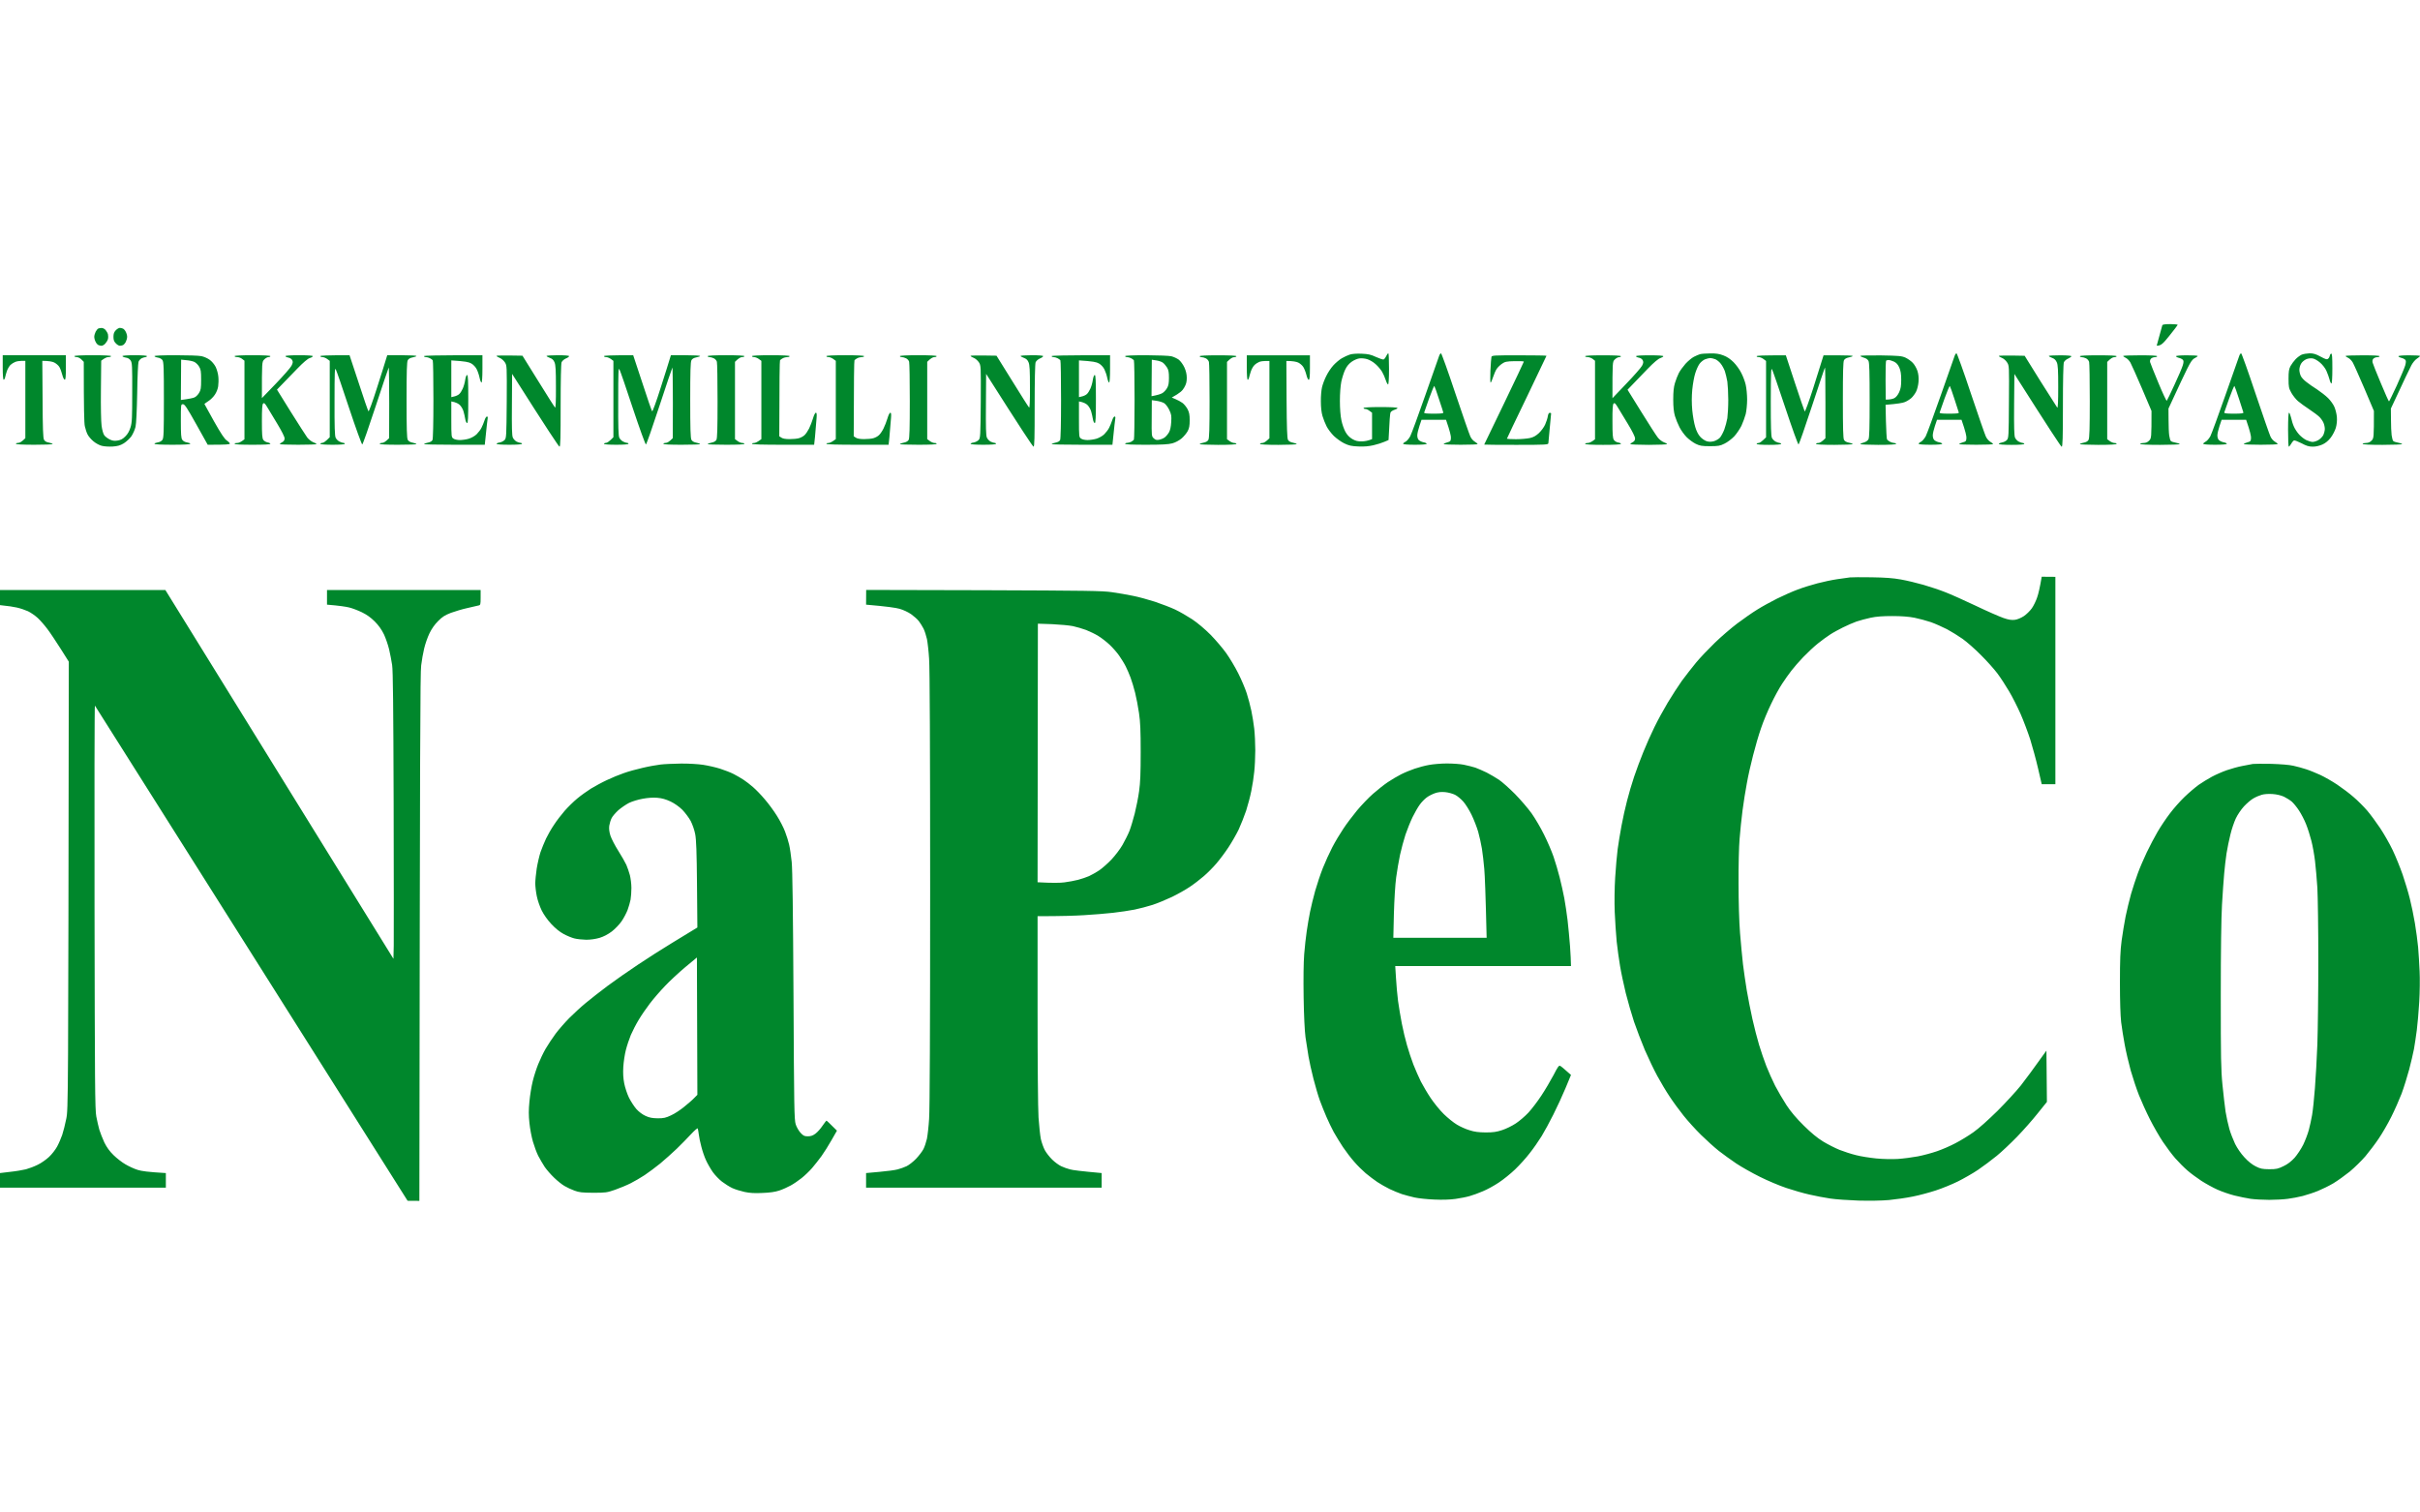 <svg width="112" height="70" viewBox="0 0 112 70" fill="none" xmlns="http://www.w3.org/2000/svg">
<path fill-rule="evenodd" clip-rule="evenodd" d="M100.446 15C100.638 15 100.791 15.018 100.786 15.035C100.778 15.057 100.608 15.284 100.403 15.537C100.106 15.908 100.01 16.003 99.814 15.999L99.936 15.554C100.001 15.31 100.062 15.083 100.075 15.052C100.089 15.018 100.206 15 100.446 15ZM4.697 15.179C4.754 15.175 4.837 15.218 4.885 15.271C4.933 15.327 4.985 15.419 4.998 15.48C5.011 15.541 5.011 15.637 4.994 15.698C4.977 15.759 4.92 15.851 4.867 15.908C4.819 15.96 4.741 16.003 4.702 16.003C4.658 16.003 4.593 15.99 4.553 15.969C4.514 15.951 4.453 15.886 4.423 15.816C4.388 15.75 4.362 15.65 4.362 15.589C4.362 15.528 4.392 15.423 4.427 15.353C4.462 15.284 4.519 15.218 4.549 15.205C4.575 15.192 4.645 15.179 4.702 15.179H4.697ZM5.544 15.175C5.587 15.175 5.653 15.188 5.692 15.209C5.731 15.227 5.792 15.292 5.823 15.362C5.858 15.428 5.884 15.528 5.884 15.589C5.884 15.65 5.858 15.75 5.823 15.82C5.792 15.886 5.731 15.951 5.692 15.973C5.653 15.99 5.587 16.003 5.548 16.003C5.504 16.003 5.421 15.956 5.36 15.89C5.277 15.807 5.251 15.733 5.251 15.589C5.251 15.449 5.277 15.371 5.356 15.288C5.413 15.227 5.5 15.175 5.544 15.175ZM63.02 16.37C63.325 16.383 63.443 16.409 63.687 16.523C63.849 16.597 64.006 16.649 64.036 16.636C64.062 16.627 64.119 16.558 64.154 16.483C64.189 16.409 64.232 16.348 64.254 16.352C64.272 16.352 64.285 16.675 64.285 17.072C64.285 17.522 64.267 17.792 64.241 17.792C64.219 17.792 64.167 17.701 64.132 17.587C64.093 17.469 64.019 17.299 63.962 17.203C63.905 17.107 63.774 16.95 63.665 16.854C63.561 16.758 63.386 16.654 63.277 16.623C63.168 16.588 63.011 16.575 62.911 16.588C62.815 16.601 62.654 16.671 62.553 16.745C62.431 16.832 62.326 16.954 62.257 17.107C62.196 17.229 62.117 17.482 62.078 17.661C62.038 17.862 62.012 18.211 62.012 18.556C62.012 18.905 62.038 19.249 62.082 19.45C62.117 19.629 62.204 19.873 62.27 19.991C62.348 20.131 62.453 20.24 62.584 20.318C62.736 20.405 62.837 20.432 63.02 20.427C63.151 20.427 63.312 20.401 63.5 20.323V19.101L63.382 19.014C63.312 18.961 63.225 18.922 63.186 18.927C63.142 18.927 63.107 18.909 63.107 18.883C63.107 18.857 63.399 18.839 63.892 18.839C64.385 18.839 64.677 18.857 64.677 18.883C64.677 18.909 64.612 18.944 64.538 18.966C64.459 18.992 64.376 19.044 64.355 19.088C64.333 19.132 64.306 19.437 64.263 20.366L64.067 20.449C63.958 20.497 63.735 20.567 63.565 20.606C63.36 20.654 63.133 20.676 62.867 20.663C62.544 20.65 62.431 20.624 62.213 20.519C62.069 20.449 61.851 20.292 61.729 20.174C61.607 20.052 61.458 19.856 61.397 19.734C61.336 19.616 61.249 19.398 61.206 19.254C61.157 19.084 61.131 18.848 61.131 18.578C61.127 18.351 61.153 18.054 61.184 17.923C61.214 17.792 61.301 17.557 61.38 17.404C61.454 17.247 61.602 17.024 61.711 16.907C61.82 16.789 61.995 16.64 62.104 16.579C62.213 16.514 62.379 16.44 62.475 16.409C62.579 16.374 62.793 16.361 63.02 16.37V16.37ZM66.692 16.352C66.714 16.352 67.015 17.181 67.351 18.194C67.691 19.206 68.005 20.109 68.049 20.201C68.088 20.292 68.18 20.401 68.254 20.44C68.323 20.484 68.385 20.532 68.385 20.554C68.385 20.571 68.031 20.584 67.6 20.584C67.168 20.584 66.814 20.571 66.814 20.549C66.814 20.532 66.888 20.502 66.976 20.475C67.124 20.436 67.141 20.414 67.15 20.279C67.159 20.196 67.111 19.969 66.923 19.428H65.789L65.694 19.712C65.641 19.869 65.593 20.065 65.593 20.148C65.593 20.24 65.619 20.327 65.667 20.371C65.711 20.41 65.811 20.458 65.89 20.471C65.964 20.484 66.029 20.515 66.029 20.541C66.029 20.567 65.82 20.584 65.484 20.584C65.148 20.584 64.939 20.567 64.939 20.541C64.939 20.515 64.987 20.471 65.048 20.445C65.109 20.414 65.205 20.301 65.266 20.192C65.323 20.083 65.637 19.232 65.964 18.294C66.295 17.356 66.583 16.54 66.605 16.47C66.627 16.405 66.666 16.352 66.692 16.352V16.352ZM65.912 19.092C65.903 19.132 66.012 19.145 66.356 19.145C66.701 19.145 66.81 19.132 66.797 19.092C66.793 19.062 66.701 18.783 66.596 18.468C66.496 18.154 66.4 17.888 66.383 17.866C66.37 17.849 66.26 18.106 66.143 18.433C66.025 18.765 65.92 19.062 65.912 19.092ZM79.149 16.357C79.415 16.352 79.567 16.374 79.759 16.448C79.925 16.509 80.082 16.614 80.231 16.763C80.353 16.885 80.514 17.107 80.588 17.26C80.667 17.408 80.758 17.653 80.793 17.805C80.828 17.954 80.859 18.263 80.859 18.49C80.859 18.726 80.828 19.018 80.793 19.166C80.754 19.311 80.667 19.55 80.597 19.703C80.523 19.851 80.374 20.074 80.261 20.196C80.143 20.318 79.943 20.471 79.812 20.532C79.602 20.637 79.52 20.65 79.136 20.65C78.761 20.65 78.669 20.632 78.481 20.541C78.364 20.484 78.172 20.344 78.063 20.235C77.954 20.126 77.805 19.921 77.731 19.777C77.657 19.633 77.561 19.398 77.518 19.254C77.465 19.07 77.439 18.844 77.439 18.49C77.439 18.128 77.461 17.914 77.518 17.727C77.561 17.583 77.64 17.378 77.696 17.269C77.749 17.16 77.893 16.968 78.006 16.837C78.124 16.71 78.298 16.562 78.394 16.514C78.49 16.466 78.617 16.409 78.678 16.392C78.739 16.374 78.948 16.357 79.149 16.357V16.357ZM78.656 16.837C78.595 16.92 78.508 17.112 78.46 17.269C78.407 17.426 78.346 17.77 78.32 18.032C78.29 18.372 78.29 18.652 78.32 18.992C78.346 19.258 78.407 19.603 78.46 19.769C78.512 19.947 78.599 20.122 78.691 20.218C78.765 20.301 78.9 20.392 78.983 20.419C79.097 20.453 79.184 20.453 79.323 20.419C79.424 20.388 79.55 20.314 79.607 20.248C79.663 20.179 79.751 20.013 79.803 19.878C79.855 19.738 79.916 19.502 79.943 19.354C79.964 19.201 79.986 18.826 79.986 18.512C79.986 18.198 79.964 17.818 79.943 17.661C79.916 17.504 79.864 17.291 79.829 17.181C79.79 17.072 79.707 16.92 79.642 16.837C79.581 16.754 79.463 16.658 79.389 16.627C79.31 16.597 79.201 16.571 79.149 16.571C79.092 16.575 78.983 16.601 78.905 16.632C78.826 16.667 78.713 16.758 78.656 16.837V16.837ZM90.55 16.352C90.572 16.352 90.873 17.181 91.209 18.194C91.549 19.206 91.863 20.109 91.906 20.201C91.946 20.292 92.037 20.401 92.111 20.445C92.181 20.484 92.242 20.532 92.242 20.554C92.242 20.571 91.889 20.584 91.457 20.584C91.025 20.584 90.672 20.571 90.672 20.554C90.672 20.532 90.746 20.502 90.833 20.475C90.982 20.436 90.999 20.414 91.008 20.279C91.017 20.196 90.969 19.969 90.781 19.428H89.647L89.551 19.712C89.499 19.869 89.451 20.065 89.451 20.148C89.451 20.24 89.477 20.327 89.525 20.371C89.569 20.41 89.669 20.458 89.747 20.471C89.822 20.484 89.887 20.515 89.887 20.541C89.887 20.567 89.678 20.584 89.342 20.584C89.006 20.584 88.797 20.567 88.797 20.541C88.797 20.515 88.844 20.471 88.906 20.445C88.967 20.414 89.063 20.301 89.124 20.192C89.18 20.083 89.494 19.232 89.822 18.294C90.153 17.356 90.441 16.54 90.463 16.47C90.484 16.405 90.524 16.352 90.55 16.352V16.352ZM89.769 19.092C89.76 19.132 89.87 19.145 90.214 19.145C90.559 19.145 90.668 19.132 90.655 19.092C90.65 19.062 90.559 18.783 90.454 18.468C90.354 18.154 90.258 17.888 90.24 17.866C90.227 17.849 90.118 18.106 90 18.433C89.883 18.765 89.778 19.062 89.769 19.092V19.092ZM103.722 16.352C103.744 16.352 104.044 17.181 104.38 18.194C104.721 19.206 105.035 20.109 105.078 20.201C105.117 20.292 105.209 20.401 105.283 20.44C105.353 20.484 105.414 20.532 105.414 20.549C105.414 20.571 105.061 20.584 104.629 20.584C104.197 20.584 103.844 20.571 103.844 20.549C103.844 20.532 103.918 20.502 104.005 20.475C104.154 20.436 104.171 20.414 104.18 20.279C104.188 20.196 104.14 19.969 103.953 19.428H102.819L102.723 19.712C102.671 19.869 102.623 20.065 102.623 20.148C102.623 20.24 102.649 20.327 102.697 20.371C102.74 20.41 102.841 20.458 102.919 20.471C102.993 20.484 103.059 20.515 103.059 20.541C103.059 20.567 102.849 20.584 102.514 20.584C102.178 20.584 101.968 20.567 101.968 20.541C101.968 20.515 102.016 20.471 102.077 20.44C102.138 20.414 102.234 20.301 102.296 20.192C102.352 20.083 102.666 19.228 102.993 18.294C103.325 17.356 103.613 16.54 103.635 16.47C103.656 16.405 103.696 16.352 103.722 16.352V16.352ZM102.941 19.088C102.932 19.132 103.041 19.145 103.386 19.145C103.73 19.145 103.84 19.132 103.826 19.088C103.822 19.062 103.73 18.778 103.626 18.468C103.525 18.154 103.43 17.888 103.412 17.866C103.399 17.849 103.29 18.106 103.172 18.433C103.054 18.765 102.95 19.062 102.941 19.088V19.088ZM106.888 16.352C107.067 16.352 107.176 16.383 107.399 16.505C107.634 16.632 107.695 16.649 107.747 16.601C107.787 16.575 107.817 16.509 107.826 16.466C107.83 16.418 107.861 16.374 107.891 16.366C107.931 16.357 107.944 16.514 107.944 17.05C107.944 17.487 107.926 17.749 107.9 17.749C107.878 17.749 107.835 17.666 107.813 17.561C107.787 17.461 107.721 17.282 107.669 17.164C107.617 17.042 107.486 16.876 107.377 16.784C107.263 16.684 107.115 16.601 107.028 16.588C106.932 16.575 106.814 16.588 106.722 16.632C106.64 16.671 106.535 16.758 106.496 16.832C106.452 16.902 106.417 17.033 106.417 17.116C106.417 17.199 106.448 17.325 106.483 17.399C106.517 17.474 106.631 17.596 106.736 17.674C106.836 17.757 107.063 17.914 107.237 18.023C107.407 18.137 107.638 18.316 107.747 18.425C107.856 18.534 107.987 18.713 108.035 18.826C108.088 18.944 108.14 19.153 108.153 19.297C108.166 19.463 108.149 19.646 108.105 19.799C108.066 19.93 107.961 20.135 107.87 20.253C107.761 20.397 107.63 20.506 107.486 20.571C107.346 20.632 107.185 20.672 107.041 20.672C106.858 20.672 106.744 20.637 106.517 20.515C106.352 20.432 106.195 20.371 106.169 20.384C106.138 20.397 106.077 20.467 106.038 20.541C105.994 20.611 105.946 20.672 105.929 20.672C105.907 20.672 105.894 20.318 105.894 19.886C105.894 19.393 105.911 19.101 105.937 19.101C105.964 19.101 106.003 19.206 106.033 19.328C106.06 19.454 106.116 19.642 106.164 19.742C106.208 19.847 106.317 20.013 106.408 20.113C106.496 20.209 106.648 20.327 106.744 20.371C106.84 20.414 106.967 20.453 107.028 20.453C107.089 20.453 107.207 20.419 107.289 20.371C107.372 20.327 107.477 20.222 107.521 20.144C107.56 20.061 107.595 19.93 107.595 19.851C107.595 19.777 107.569 19.646 107.534 19.568C107.503 19.494 107.42 19.372 107.351 19.302C107.281 19.232 107.067 19.07 106.875 18.944C106.683 18.817 106.448 18.647 106.352 18.564C106.256 18.482 106.121 18.311 106.046 18.18C105.929 17.967 105.916 17.91 105.916 17.53C105.916 17.195 105.933 17.085 106.007 16.942C106.06 16.846 106.169 16.701 106.247 16.619C106.33 16.536 106.456 16.444 106.526 16.414C106.6 16.383 106.762 16.357 106.888 16.352V16.352ZM0.126 16.44H3.049V17.007C3.049 17.43 3.036 17.574 2.996 17.574C2.966 17.574 2.914 17.474 2.883 17.347C2.852 17.221 2.791 17.059 2.748 16.985C2.704 16.911 2.595 16.819 2.508 16.776C2.421 16.736 2.264 16.701 1.958 16.701L1.971 18.477C1.976 19.803 1.993 20.283 2.037 20.353C2.072 20.419 2.15 20.467 2.264 20.484C2.36 20.506 2.438 20.532 2.438 20.549C2.438 20.571 2.054 20.584 1.588 20.584C1.051 20.584 0.737 20.567 0.737 20.541C0.737 20.515 0.785 20.497 0.846 20.497C0.907 20.497 1.008 20.449 1.173 20.279V16.701H0.999C0.903 16.701 0.772 16.723 0.707 16.75C0.637 16.776 0.541 16.837 0.484 16.889C0.432 16.942 0.358 17.064 0.323 17.16C0.292 17.256 0.253 17.387 0.24 17.452C0.227 17.522 0.196 17.574 0.17 17.574C0.144 17.574 0.126 17.356 0.126 17.007V16.44ZM4.292 16.44C4.828 16.44 5.142 16.457 5.142 16.483C5.142 16.505 5.09 16.527 5.024 16.527C4.955 16.523 4.854 16.562 4.684 16.693L4.671 18.041C4.662 18.813 4.676 19.524 4.702 19.712C4.728 19.899 4.78 20.087 4.828 20.148C4.872 20.209 4.985 20.292 5.081 20.34C5.212 20.401 5.295 20.414 5.448 20.388C5.591 20.366 5.687 20.314 5.801 20.196C5.91 20.091 5.988 19.952 6.041 19.777C6.111 19.55 6.119 19.337 6.119 18.163C6.124 16.942 6.115 16.793 6.049 16.688C5.997 16.61 5.923 16.562 5.818 16.549C5.735 16.536 5.666 16.505 5.666 16.483C5.666 16.457 5.884 16.44 6.233 16.44C6.582 16.44 6.8 16.457 6.8 16.483C6.8 16.505 6.769 16.527 6.734 16.527C6.699 16.527 6.621 16.553 6.56 16.579C6.499 16.61 6.433 16.684 6.411 16.745C6.39 16.806 6.359 17.452 6.35 18.185C6.333 19.027 6.307 19.603 6.272 19.756C6.241 19.886 6.154 20.083 6.08 20.192C6.001 20.301 5.844 20.445 5.727 20.519C5.557 20.619 5.448 20.65 5.208 20.667C5.042 20.676 4.815 20.663 4.706 20.632C4.597 20.606 4.423 20.51 4.318 20.419C4.213 20.331 4.091 20.187 4.052 20.105C4.008 20.022 3.952 19.847 3.925 19.721C3.895 19.581 3.877 18.97 3.877 16.745L3.768 16.636C3.707 16.575 3.611 16.527 3.55 16.527C3.489 16.527 3.441 16.505 3.441 16.483C3.441 16.457 3.755 16.44 4.292 16.44V16.44ZM8.13 16.44C8.671 16.44 9.203 16.457 9.321 16.483C9.434 16.505 9.604 16.579 9.7 16.649C9.805 16.723 9.918 16.859 9.984 16.985C10.04 17.107 10.097 17.308 10.106 17.443C10.119 17.574 10.114 17.77 10.097 17.88C10.084 17.988 10.018 18.159 9.949 18.259C9.883 18.364 9.748 18.499 9.643 18.564C9.543 18.634 9.456 18.691 9.46 18.695C9.46 18.704 9.661 19.066 9.909 19.507C10.232 20.078 10.398 20.327 10.498 20.388C10.572 20.436 10.633 20.502 10.638 20.528C10.638 20.571 10.507 20.584 9.613 20.584L9.089 19.646C8.649 18.861 8.549 18.708 8.47 18.708C8.37 18.708 8.37 18.708 8.37 19.481C8.37 20.1 8.383 20.279 8.435 20.353C8.474 20.414 8.562 20.462 8.653 20.475C8.736 20.488 8.806 20.515 8.806 20.541C8.806 20.567 8.501 20.584 7.977 20.584C7.454 20.584 7.149 20.567 7.149 20.541C7.149 20.515 7.218 20.488 7.301 20.475C7.393 20.462 7.48 20.414 7.519 20.353C7.576 20.27 7.585 19.995 7.585 18.512C7.585 17.029 7.576 16.754 7.519 16.667C7.48 16.61 7.393 16.562 7.301 16.549C7.218 16.536 7.149 16.505 7.149 16.483C7.149 16.457 7.506 16.44 8.13 16.44V16.44ZM8.37 18.512C8.775 18.46 8.946 18.42 9.007 18.39C9.068 18.364 9.164 18.268 9.212 18.185C9.294 18.054 9.308 17.967 9.308 17.574C9.308 17.181 9.294 17.094 9.212 16.963C9.164 16.88 9.063 16.784 8.993 16.75C8.928 16.719 8.762 16.68 8.627 16.671L8.383 16.645L8.37 18.512ZM11.685 16.44C12.208 16.44 12.513 16.457 12.513 16.483C12.513 16.509 12.474 16.527 12.426 16.527C12.378 16.527 12.287 16.575 12.23 16.636C12.121 16.745 12.121 16.754 12.121 18.425L12.766 17.757C13.12 17.387 13.447 17.016 13.49 16.928C13.556 16.797 13.564 16.75 13.525 16.671C13.495 16.61 13.421 16.562 13.342 16.549C13.272 16.536 13.211 16.509 13.211 16.483C13.211 16.457 13.451 16.44 13.844 16.44C14.236 16.44 14.476 16.457 14.476 16.483C14.476 16.509 14.415 16.549 14.336 16.571C14.245 16.597 14.035 16.776 13.756 17.064C13.516 17.308 13.207 17.626 12.819 18.032L13.455 19.057C13.809 19.62 14.153 20.157 14.219 20.248C14.288 20.336 14.415 20.436 14.498 20.467C14.585 20.497 14.65 20.536 14.65 20.554C14.65 20.571 14.271 20.584 13.8 20.584C13.333 20.584 12.949 20.571 12.949 20.554C12.949 20.536 12.997 20.497 13.058 20.467C13.137 20.427 13.168 20.375 13.172 20.292C13.172 20.218 13.041 19.956 12.827 19.603C12.64 19.293 12.43 18.944 12.361 18.831C12.256 18.66 12.221 18.634 12.177 18.678C12.134 18.717 12.121 18.935 12.121 19.494C12.121 20.1 12.134 20.279 12.186 20.358C12.221 20.41 12.313 20.462 12.382 20.475C12.457 20.488 12.513 20.519 12.513 20.541C12.513 20.571 12.208 20.584 11.685 20.584C11.161 20.584 10.856 20.571 10.856 20.541C10.856 20.519 10.913 20.497 10.978 20.502C11.043 20.502 11.148 20.462 11.314 20.331V16.693L11.205 16.61C11.148 16.562 11.043 16.527 10.978 16.527C10.913 16.527 10.856 16.509 10.856 16.483C10.856 16.457 11.161 16.44 11.685 16.44V16.44ZM16.177 16.44L16.6 17.718C16.827 18.42 17.032 19.014 17.054 19.036C17.071 19.062 17.245 18.591 17.442 17.967C17.638 17.356 17.826 16.763 17.922 16.44H18.598C18.973 16.44 19.274 16.457 19.274 16.475C19.278 16.492 19.2 16.523 19.099 16.54C18.986 16.562 18.907 16.605 18.872 16.671C18.829 16.745 18.816 17.199 18.816 18.512C18.816 19.83 18.829 20.283 18.872 20.358C18.907 20.419 18.986 20.467 19.099 20.488C19.2 20.506 19.278 20.536 19.274 20.554C19.274 20.571 18.894 20.584 18.423 20.584C17.887 20.584 17.573 20.571 17.573 20.541C17.573 20.519 17.625 20.497 17.686 20.497C17.747 20.497 17.843 20.449 18.009 20.279L18.013 18.634C18.013 17.727 18 16.994 17.991 17.007C17.978 17.02 17.708 17.823 17.39 18.791C17.071 19.764 16.792 20.563 16.766 20.571C16.744 20.58 16.469 19.825 16.16 18.896C15.854 17.967 15.575 17.155 15.54 17.094C15.492 17.003 15.483 17.225 15.483 18.569C15.479 19.747 15.492 20.179 15.536 20.262C15.566 20.327 15.645 20.405 15.71 20.436C15.776 20.471 15.859 20.497 15.893 20.497C15.933 20.497 15.959 20.519 15.959 20.541C15.959 20.567 15.741 20.584 15.392 20.584C15.043 20.584 14.825 20.567 14.825 20.541C14.825 20.519 14.868 20.497 14.916 20.497C14.964 20.497 15.065 20.44 15.261 20.235V16.701L15.143 16.614C15.078 16.566 14.977 16.527 14.925 16.527C14.868 16.527 14.825 16.509 14.825 16.483C14.825 16.457 15.082 16.44 16.177 16.44V16.44ZM22.327 16.44V17.072C22.327 17.465 22.309 17.705 22.283 17.705C22.261 17.705 22.222 17.609 22.196 17.487C22.174 17.369 22.113 17.19 22.065 17.094C22.017 16.994 21.912 16.88 21.816 16.824C21.694 16.754 21.55 16.723 20.887 16.68V18.381L21.031 18.346C21.11 18.329 21.21 18.281 21.254 18.237C21.302 18.198 21.372 18.084 21.415 17.988C21.459 17.892 21.511 17.714 21.529 17.587C21.55 17.448 21.585 17.356 21.62 17.356C21.659 17.356 21.672 17.609 21.672 18.468C21.672 19.328 21.659 19.581 21.62 19.581C21.59 19.581 21.55 19.502 21.533 19.398C21.515 19.293 21.481 19.136 21.454 19.049C21.433 18.957 21.358 18.826 21.293 18.756C21.228 18.687 21.11 18.617 20.887 18.578V19.406C20.887 20.218 20.892 20.24 20.988 20.301C21.04 20.34 21.175 20.366 21.28 20.366C21.389 20.366 21.576 20.34 21.694 20.305C21.821 20.266 21.978 20.179 22.061 20.096C22.139 20.017 22.244 19.882 22.283 19.799C22.327 19.716 22.388 19.564 22.423 19.459C22.453 19.358 22.506 19.276 22.536 19.276C22.567 19.276 22.58 19.311 22.571 19.354C22.562 19.393 22.527 19.69 22.436 20.584H21.031C20.255 20.584 19.623 20.571 19.623 20.554C19.623 20.536 19.701 20.506 19.797 20.488C19.906 20.467 19.989 20.423 20.015 20.366C20.041 20.314 20.059 19.603 20.059 18.503C20.059 17.526 20.046 16.701 20.028 16.675C20.011 16.649 19.95 16.605 19.897 16.579C19.841 16.549 19.758 16.527 19.71 16.527C19.662 16.527 19.623 16.509 19.623 16.483C19.623 16.457 20.102 16.44 22.327 16.44V16.44ZM24.18 16.462L24.913 17.64C25.314 18.29 25.663 18.839 25.689 18.861C25.716 18.892 25.733 18.569 25.729 17.914C25.729 17.129 25.716 16.889 25.663 16.767C25.62 16.658 25.554 16.601 25.445 16.562C25.362 16.531 25.293 16.492 25.293 16.475C25.293 16.457 25.528 16.44 25.816 16.44C26.139 16.44 26.339 16.457 26.339 16.483C26.339 16.509 26.274 16.558 26.187 16.592C26.104 16.627 26.017 16.706 25.99 16.767C25.964 16.837 25.947 17.613 25.947 18.774C25.947 20.262 25.938 20.672 25.895 20.672C25.864 20.672 25.358 19.917 23.701 17.304L23.692 18.717C23.683 19.782 23.692 20.157 23.735 20.253C23.766 20.323 23.845 20.405 23.91 20.44C23.975 20.471 24.058 20.497 24.093 20.497C24.132 20.497 24.159 20.519 24.159 20.541C24.159 20.567 23.936 20.584 23.57 20.584C23.208 20.584 22.981 20.567 22.981 20.541C22.981 20.519 23.046 20.488 23.125 20.48C23.203 20.467 23.304 20.414 23.352 20.366C23.434 20.275 23.439 20.205 23.452 18.595C23.461 16.924 23.461 16.92 23.365 16.767C23.308 16.684 23.203 16.592 23.125 16.562C23.046 16.531 22.981 16.492 22.981 16.47C22.985 16.453 23.251 16.444 24.18 16.462V16.462ZM29.305 16.44L29.728 17.718C29.955 18.42 30.16 19.014 30.182 19.036C30.199 19.062 30.374 18.591 30.57 17.967C30.766 17.356 30.954 16.763 31.05 16.44H31.726C32.101 16.44 32.402 16.457 32.402 16.475C32.406 16.492 32.328 16.523 32.227 16.54C32.114 16.562 32.035 16.605 32.001 16.671C31.957 16.745 31.944 17.199 31.944 18.512C31.944 19.83 31.957 20.283 32.001 20.358C32.035 20.419 32.114 20.467 32.227 20.488C32.328 20.506 32.406 20.536 32.402 20.554C32.402 20.571 32.022 20.584 31.551 20.584C31.015 20.584 30.701 20.571 30.701 20.541C30.701 20.519 30.753 20.497 30.814 20.497C30.875 20.497 30.971 20.449 31.137 20.279L31.141 18.634C31.141 17.727 31.128 16.994 31.12 17.007C31.107 17.02 30.836 17.823 30.518 18.791C30.199 19.764 29.92 20.563 29.894 20.571C29.872 20.58 29.597 19.825 29.288 18.896C28.982 17.967 28.703 17.155 28.668 17.094C28.62 17.003 28.612 17.225 28.612 18.569C28.607 19.747 28.62 20.179 28.664 20.262C28.695 20.327 28.773 20.405 28.838 20.436C28.904 20.471 28.987 20.497 29.022 20.497C29.061 20.497 29.087 20.519 29.087 20.541C29.087 20.567 28.869 20.584 28.52 20.584C28.171 20.584 27.953 20.567 27.953 20.541C27.953 20.519 27.997 20.497 28.045 20.497C28.093 20.497 28.193 20.44 28.389 20.235V16.701L28.271 16.614C28.206 16.566 28.106 16.527 28.053 16.527C27.997 16.527 27.953 16.509 27.953 16.483C27.953 16.457 28.21 16.44 29.305 16.44V16.44ZM33.601 16.44C34.142 16.44 34.452 16.457 34.452 16.483C34.452 16.509 34.404 16.527 34.343 16.527C34.282 16.527 34.181 16.575 34.016 16.745V20.323L34.138 20.414C34.203 20.462 34.299 20.502 34.356 20.502C34.408 20.497 34.452 20.519 34.452 20.541C34.452 20.571 34.142 20.584 33.601 20.584C33.135 20.584 32.751 20.571 32.751 20.554C32.751 20.536 32.829 20.506 32.925 20.488C33.039 20.467 33.121 20.419 33.156 20.358C33.196 20.283 33.209 19.838 33.209 18.556C33.209 17.622 33.196 16.806 33.178 16.745C33.165 16.684 33.1 16.614 33.039 16.584C32.978 16.553 32.886 16.527 32.838 16.527C32.79 16.527 32.751 16.509 32.751 16.483C32.751 16.457 33.065 16.44 33.601 16.44V16.44ZM35.673 16.44C36.227 16.44 36.545 16.457 36.545 16.483C36.545 16.509 36.497 16.527 36.436 16.527C36.38 16.527 36.284 16.549 36.231 16.579C36.175 16.605 36.118 16.649 36.1 16.675C36.083 16.701 36.07 17.504 36.066 20.192L36.166 20.257C36.227 20.301 36.367 20.323 36.545 20.323C36.702 20.323 36.899 20.305 36.981 20.279C37.069 20.253 37.182 20.192 37.239 20.135C37.295 20.083 37.387 19.947 37.444 19.834C37.501 19.721 37.583 19.507 37.627 19.363C37.666 19.219 37.727 19.101 37.758 19.101C37.797 19.101 37.806 19.166 37.793 19.332C37.78 19.459 37.758 19.716 37.745 19.908C37.732 20.1 37.71 20.331 37.679 20.584H36.24C35.311 20.584 34.801 20.571 34.801 20.541C34.801 20.519 34.844 20.497 34.901 20.502C34.953 20.502 35.054 20.462 35.237 20.323V16.701L35.119 16.614C35.054 16.566 34.953 16.527 34.901 16.527C34.844 16.527 34.801 16.509 34.801 16.483C34.801 16.457 35.123 16.44 35.673 16.44V16.44ZM39.119 16.44C39.673 16.44 39.991 16.457 39.991 16.483C39.991 16.509 39.943 16.527 39.882 16.527C39.825 16.527 39.729 16.549 39.677 16.579C39.62 16.605 39.563 16.649 39.546 16.675C39.529 16.701 39.516 17.504 39.511 20.192L39.611 20.257C39.673 20.301 39.812 20.323 39.991 20.323C40.148 20.323 40.344 20.305 40.427 20.279C40.514 20.253 40.628 20.192 40.684 20.135C40.741 20.083 40.833 19.947 40.889 19.834C40.946 19.721 41.029 19.507 41.073 19.363C41.112 19.219 41.173 19.101 41.203 19.101C41.243 19.101 41.251 19.166 41.238 19.332C41.225 19.459 41.203 19.716 41.19 19.908C41.177 20.1 41.156 20.331 41.125 20.584H39.686C38.757 20.584 38.246 20.571 38.246 20.541C38.246 20.519 38.29 20.497 38.347 20.502C38.399 20.502 38.499 20.462 38.682 20.323V16.701L38.565 16.614C38.499 16.566 38.399 16.527 38.347 16.527C38.29 16.527 38.246 16.509 38.246 16.483C38.246 16.457 38.569 16.44 39.119 16.44V16.44ZM42.499 16.44C43.04 16.44 43.349 16.457 43.349 16.483C43.349 16.509 43.301 16.527 43.24 16.527C43.179 16.527 43.079 16.575 42.913 16.745V20.323L43.035 20.414C43.101 20.462 43.197 20.502 43.253 20.502C43.306 20.497 43.349 20.519 43.349 20.541C43.349 20.571 43.04 20.584 42.499 20.584C42.032 20.584 41.648 20.571 41.648 20.554C41.648 20.536 41.727 20.506 41.823 20.488C41.936 20.467 42.019 20.419 42.054 20.358C42.093 20.283 42.106 19.838 42.106 18.556C42.106 17.622 42.093 16.806 42.076 16.745C42.063 16.684 41.997 16.614 41.936 16.584C41.875 16.553 41.783 16.527 41.736 16.527C41.688 16.527 41.648 16.509 41.648 16.483C41.648 16.457 41.962 16.44 42.499 16.44V16.44ZM46.119 16.462L46.852 17.64C47.253 18.29 47.602 18.839 47.628 18.861C47.654 18.892 47.672 18.569 47.667 17.914C47.667 17.129 47.654 16.889 47.602 16.767C47.558 16.658 47.493 16.601 47.384 16.562C47.301 16.531 47.231 16.492 47.231 16.475C47.231 16.457 47.467 16.44 47.755 16.44C48.077 16.44 48.278 16.457 48.278 16.483C48.278 16.509 48.212 16.558 48.125 16.592C48.042 16.627 47.955 16.706 47.929 16.767C47.903 16.837 47.885 17.613 47.885 18.774C47.885 20.262 47.877 20.672 47.833 20.672C47.803 20.672 47.297 19.917 45.639 17.304L45.63 18.717C45.622 19.782 45.63 20.157 45.674 20.253C45.705 20.323 45.783 20.405 45.849 20.44C45.914 20.471 45.997 20.497 46.032 20.497C46.071 20.497 46.097 20.519 46.097 20.541C46.097 20.567 45.875 20.584 45.508 20.584C45.146 20.584 44.919 20.567 44.919 20.541C44.919 20.519 44.985 20.488 45.063 20.48C45.142 20.467 45.242 20.414 45.29 20.366C45.373 20.275 45.377 20.205 45.391 18.595C45.399 16.924 45.399 16.92 45.303 16.767C45.247 16.684 45.142 16.592 45.063 16.562C44.985 16.531 44.919 16.492 44.919 16.47C44.924 16.453 45.19 16.444 46.119 16.462V16.462ZM51.375 16.44V17.072C51.375 17.465 51.357 17.705 51.331 17.705C51.309 17.705 51.27 17.609 51.244 17.487C51.222 17.369 51.161 17.19 51.113 17.094C51.065 16.994 50.96 16.88 50.864 16.824C50.742 16.754 50.598 16.723 49.935 16.68V18.381L50.079 18.346C50.158 18.329 50.258 18.281 50.302 18.237C50.35 18.198 50.419 18.084 50.463 17.988C50.507 17.892 50.559 17.714 50.576 17.587C50.598 17.448 50.633 17.356 50.668 17.356C50.707 17.356 50.72 17.609 50.72 18.468C50.72 19.328 50.707 19.581 50.668 19.581C50.638 19.581 50.598 19.502 50.581 19.398C50.563 19.293 50.528 19.136 50.502 19.049C50.48 18.957 50.406 18.826 50.341 18.756C50.275 18.687 50.158 18.617 49.935 18.578V19.406C49.935 20.218 49.94 20.24 50.036 20.301C50.088 20.34 50.223 20.366 50.328 20.366C50.437 20.366 50.624 20.34 50.742 20.305C50.869 20.266 51.026 20.179 51.108 20.096C51.187 20.017 51.292 19.882 51.331 19.799C51.375 19.716 51.436 19.564 51.471 19.459C51.501 19.358 51.553 19.276 51.584 19.276C51.614 19.276 51.627 19.311 51.619 19.354C51.61 19.393 51.575 19.69 51.484 20.584H50.079C49.303 20.584 48.67 20.571 48.67 20.554C48.67 20.536 48.749 20.506 48.845 20.488C48.954 20.467 49.037 20.423 49.063 20.366C49.089 20.314 49.107 19.603 49.107 18.503C49.107 17.526 49.093 16.701 49.076 16.675C49.059 16.649 48.998 16.605 48.945 16.579C48.889 16.549 48.806 16.527 48.758 16.527C48.71 16.527 48.67 16.509 48.67 16.483C48.67 16.457 49.15 16.44 51.375 16.44V16.44ZM53.045 16.44C53.577 16.444 54.105 16.462 54.21 16.488C54.319 16.514 54.476 16.588 54.559 16.649C54.641 16.719 54.755 16.872 54.816 17.007C54.889 17.167 54.925 17.327 54.925 17.487C54.925 17.67 54.899 17.779 54.807 17.936C54.724 18.084 54.624 18.18 54.231 18.399L54.406 18.473C54.502 18.512 54.646 18.591 54.724 18.647C54.803 18.704 54.907 18.835 54.964 18.94C55.038 19.084 55.06 19.197 55.06 19.45C55.06 19.699 55.038 19.821 54.968 19.952C54.916 20.048 54.79 20.201 54.685 20.292C54.567 20.388 54.401 20.48 54.253 20.519C54.074 20.567 53.773 20.584 53.045 20.584C52.426 20.584 52.072 20.571 52.072 20.541C52.072 20.519 52.112 20.497 52.16 20.497C52.208 20.497 52.291 20.475 52.347 20.449C52.4 20.419 52.461 20.375 52.478 20.349C52.495 20.323 52.509 19.498 52.509 18.512C52.509 17.53 52.495 16.701 52.478 16.675C52.461 16.649 52.4 16.605 52.347 16.579C52.291 16.549 52.208 16.527 52.16 16.527C52.112 16.527 52.072 16.509 52.072 16.483C52.072 16.457 52.426 16.44 53.045 16.44V16.44ZM53.294 18.337C53.581 18.285 53.721 18.237 53.795 18.194C53.865 18.154 53.961 18.05 54.009 17.967C54.079 17.853 54.1 17.735 54.1 17.487C54.1 17.238 54.083 17.125 54.013 17.011C53.965 16.933 53.878 16.828 53.817 16.784C53.76 16.741 53.616 16.693 53.507 16.68L53.307 16.649L53.294 18.337ZM53.302 19.358C53.294 20.17 53.298 20.196 53.394 20.283C53.472 20.358 53.525 20.375 53.643 20.353C53.73 20.336 53.848 20.288 53.904 20.244C53.965 20.196 54.053 20.096 54.1 20.013C54.157 19.917 54.192 19.751 54.205 19.537C54.223 19.249 54.214 19.18 54.114 18.97C54.048 18.831 53.944 18.7 53.874 18.656C53.808 18.617 53.651 18.569 53.529 18.551L53.307 18.521L53.302 19.358ZM56.373 16.444C56.909 16.444 57.223 16.457 57.223 16.488C57.223 16.509 57.171 16.531 57.11 16.531C57.049 16.531 56.953 16.579 56.787 16.75V20.327L56.905 20.414C56.97 20.462 57.071 20.502 57.123 20.502C57.18 20.502 57.223 20.519 57.223 20.545C57.223 20.571 56.909 20.589 56.373 20.589C55.906 20.589 55.522 20.571 55.522 20.554C55.518 20.536 55.596 20.506 55.697 20.488C55.81 20.467 55.889 20.423 55.924 20.358C55.967 20.283 55.98 19.838 55.98 18.56C55.98 17.622 55.967 16.806 55.95 16.75C55.932 16.688 55.871 16.614 55.806 16.584C55.745 16.553 55.658 16.531 55.61 16.531C55.562 16.531 55.522 16.509 55.522 16.488C55.522 16.457 55.832 16.444 56.373 16.444V16.444ZM57.703 16.444H60.625V17.011C60.625 17.434 60.612 17.578 60.569 17.578C60.538 17.578 60.49 17.474 60.46 17.347C60.429 17.221 60.364 17.059 60.32 16.989C60.276 16.915 60.172 16.824 60.084 16.78C59.997 16.741 59.84 16.706 59.535 16.706L59.544 18.482C59.552 19.808 59.57 20.283 59.609 20.358C59.644 20.423 59.727 20.467 59.84 20.488C59.936 20.506 60.015 20.536 60.015 20.554C60.015 20.571 59.631 20.589 59.164 20.589C58.623 20.589 58.314 20.571 58.314 20.545C58.314 20.519 58.362 20.502 58.423 20.502C58.484 20.502 58.584 20.449 58.75 20.283V16.706H58.575C58.48 16.706 58.344 16.723 58.279 16.75C58.213 16.776 58.113 16.841 58.061 16.893C58.004 16.946 57.934 17.068 57.899 17.164C57.864 17.26 57.83 17.391 57.812 17.456C57.799 17.522 57.769 17.578 57.747 17.578C57.721 17.578 57.703 17.36 57.703 17.011V16.444ZM70.308 16.444C71.006 16.444 71.573 16.453 71.573 16.466C71.573 16.475 71.159 17.338 70.657 18.386C70.151 19.428 69.741 20.292 69.741 20.305C69.741 20.314 69.928 20.327 70.155 20.327C70.382 20.327 70.67 20.301 70.796 20.275C70.967 20.24 71.08 20.174 71.224 20.043C71.333 19.939 71.464 19.76 71.512 19.646C71.564 19.529 71.621 19.358 71.634 19.267C71.651 19.162 71.682 19.105 71.725 19.105C71.76 19.105 71.791 19.119 71.787 19.136C71.787 19.153 71.76 19.454 71.725 19.803C71.691 20.148 71.66 20.471 71.66 20.51C71.66 20.58 71.56 20.589 70.177 20.589C69.362 20.589 68.694 20.584 68.69 20.576C68.69 20.571 69.104 19.712 69.61 18.669C70.112 17.622 70.526 16.754 70.526 16.736C70.526 16.719 70.334 16.71 70.099 16.715C69.719 16.723 69.649 16.741 69.51 16.837C69.427 16.893 69.314 17.003 69.266 17.077C69.218 17.146 69.144 17.321 69.1 17.456C69.056 17.596 69.004 17.709 68.986 17.709C68.969 17.709 68.965 17.456 68.978 17.151C68.995 16.846 69.013 16.562 69.026 16.518C69.043 16.448 69.144 16.444 70.308 16.444V16.444ZM74.19 16.444C74.713 16.444 75.019 16.457 75.019 16.488C75.019 16.509 74.979 16.531 74.927 16.531C74.879 16.531 74.792 16.579 74.731 16.64C74.626 16.745 74.626 16.754 74.626 18.429L75.267 17.757C75.62 17.391 75.948 17.016 75.995 16.928C76.061 16.802 76.065 16.75 76.026 16.671C75.995 16.614 75.926 16.566 75.847 16.553C75.773 16.54 75.716 16.509 75.716 16.488C75.716 16.457 75.956 16.444 76.349 16.444C76.741 16.444 76.981 16.457 76.981 16.488C76.981 16.509 76.916 16.549 76.837 16.575C76.75 16.601 76.536 16.78 76.261 17.064C76.022 17.308 75.712 17.631 75.324 18.037L75.96 19.062C76.309 19.625 76.654 20.161 76.724 20.248C76.794 20.34 76.92 20.436 77.003 20.467C77.086 20.497 77.156 20.536 77.156 20.554C77.156 20.571 76.772 20.589 76.305 20.589C75.838 20.589 75.455 20.571 75.45 20.554C75.45 20.536 75.503 20.497 75.559 20.467C75.638 20.427 75.673 20.375 75.673 20.292C75.673 20.218 75.546 19.956 75.332 19.607C75.145 19.293 74.931 18.944 74.861 18.831C74.761 18.665 74.722 18.634 74.678 18.678C74.639 18.717 74.622 18.94 74.626 19.498C74.626 20.105 74.639 20.279 74.691 20.358C74.726 20.414 74.814 20.467 74.888 20.48C74.957 20.488 75.019 20.519 75.019 20.545C75.019 20.571 74.713 20.589 74.19 20.589C73.666 20.589 73.361 20.571 73.361 20.545C73.361 20.519 73.413 20.502 73.479 20.502C73.544 20.502 73.649 20.467 73.819 20.331V16.697L73.71 16.61C73.649 16.566 73.544 16.527 73.479 16.527C73.413 16.527 73.361 16.509 73.361 16.488C73.361 16.457 73.666 16.444 74.19 16.444V16.444ZM82.651 16.444L83.07 17.718C83.301 18.42 83.506 19.014 83.523 19.04C83.545 19.062 83.715 18.595 83.916 17.971C84.108 17.356 84.3 16.763 84.396 16.444H85.072C85.442 16.444 85.748 16.457 85.748 16.475C85.748 16.492 85.669 16.523 85.573 16.54C85.46 16.562 85.377 16.605 85.342 16.671C85.303 16.745 85.29 17.199 85.29 18.516C85.29 19.83 85.303 20.283 85.342 20.358C85.377 20.423 85.46 20.467 85.573 20.488C85.669 20.506 85.748 20.536 85.748 20.554C85.748 20.571 85.364 20.589 84.897 20.589C84.356 20.589 84.047 20.571 84.047 20.545C84.047 20.519 84.095 20.502 84.156 20.502C84.217 20.502 84.317 20.449 84.483 20.283V18.634C84.483 17.731 84.474 16.998 84.461 17.011C84.448 17.02 84.178 17.827 83.859 18.796C83.541 19.764 83.262 20.563 83.24 20.571C83.214 20.58 82.943 19.825 82.634 18.896C82.324 17.967 82.045 17.155 82.014 17.099C81.966 17.003 81.958 17.229 81.953 18.569C81.953 19.747 81.966 20.179 82.006 20.266C82.036 20.327 82.115 20.405 82.18 20.44C82.246 20.471 82.333 20.502 82.368 20.502C82.403 20.502 82.433 20.519 82.433 20.545C82.433 20.571 82.215 20.589 81.866 20.589C81.517 20.589 81.299 20.571 81.299 20.545C81.299 20.519 81.338 20.502 81.391 20.502C81.439 20.502 81.535 20.44 81.735 20.24V16.706L81.613 16.614C81.548 16.566 81.452 16.527 81.395 16.527C81.343 16.531 81.299 16.509 81.299 16.488C81.299 16.457 81.552 16.444 82.651 16.444V16.444ZM87.048 16.448C87.894 16.462 88.016 16.475 88.19 16.553C88.299 16.605 88.448 16.71 88.526 16.793C88.605 16.876 88.701 17.042 88.74 17.164C88.788 17.312 88.805 17.469 88.792 17.666C88.779 17.827 88.731 18.023 88.679 18.124C88.631 18.22 88.535 18.351 88.465 18.416C88.4 18.477 88.264 18.564 88.168 18.604C88.073 18.647 87.828 18.691 87.266 18.735L87.283 19.498C87.296 19.917 87.314 20.288 87.331 20.327C87.344 20.362 87.41 20.414 87.471 20.445C87.527 20.475 87.619 20.502 87.667 20.502C87.715 20.502 87.754 20.519 87.754 20.545C87.754 20.571 87.449 20.589 86.925 20.589C86.468 20.589 86.097 20.571 86.097 20.554C86.097 20.536 86.166 20.502 86.258 20.48C86.363 20.449 86.441 20.392 86.476 20.327C86.516 20.244 86.529 19.795 86.529 18.516C86.529 17.234 86.516 16.784 86.476 16.706C86.441 16.636 86.363 16.579 86.258 16.553C86.166 16.527 86.097 16.492 86.097 16.47C86.101 16.453 86.529 16.444 87.048 16.448V16.448ZM87.266 17.605L87.274 18.495C87.475 18.495 87.593 18.464 87.667 18.429C87.75 18.386 87.833 18.285 87.894 18.154C87.968 17.993 87.99 17.866 87.99 17.578C87.99 17.299 87.963 17.155 87.902 17.011C87.837 16.867 87.767 16.793 87.654 16.736C87.562 16.697 87.458 16.662 87.41 16.662C87.366 16.662 87.314 16.675 87.296 16.688C87.274 16.706 87.261 17.116 87.266 17.605ZM93.703 16.466L94.436 17.644C94.842 18.29 95.191 18.839 95.212 18.865C95.243 18.892 95.256 18.569 95.256 17.914C95.256 17.129 95.243 16.889 95.191 16.771C95.143 16.662 95.082 16.601 94.972 16.562C94.885 16.531 94.82 16.492 94.82 16.475C94.82 16.457 95.055 16.444 95.343 16.444C95.662 16.444 95.867 16.462 95.867 16.488C95.867 16.509 95.797 16.558 95.714 16.597C95.627 16.632 95.54 16.71 95.518 16.771C95.492 16.837 95.474 17.613 95.474 18.778C95.474 20.266 95.461 20.676 95.417 20.676C95.387 20.676 94.885 19.917 93.228 17.308L93.215 18.717C93.206 19.782 93.219 20.161 93.258 20.257C93.289 20.323 93.367 20.41 93.433 20.44C93.498 20.475 93.585 20.502 93.62 20.502C93.655 20.502 93.686 20.519 93.686 20.545C93.686 20.571 93.459 20.589 93.097 20.589C92.731 20.589 92.508 20.571 92.508 20.545C92.508 20.519 92.569 20.493 92.648 20.48C92.726 20.467 92.831 20.419 92.879 20.366C92.962 20.275 92.966 20.205 92.975 18.599C92.988 16.924 92.988 16.924 92.888 16.771C92.835 16.684 92.726 16.592 92.648 16.562C92.569 16.531 92.508 16.492 92.508 16.475C92.508 16.457 92.779 16.444 93.703 16.466V16.466ZM97.11 16.444C97.646 16.444 97.96 16.457 97.96 16.488C97.96 16.509 97.908 16.531 97.847 16.531C97.786 16.531 97.69 16.579 97.524 16.75V20.327L97.642 20.414C97.707 20.462 97.808 20.502 97.86 20.502C97.916 20.502 97.96 20.519 97.96 20.545C97.96 20.571 97.646 20.589 97.11 20.589C96.643 20.589 96.259 20.571 96.259 20.554C96.255 20.536 96.333 20.506 96.434 20.488C96.547 20.467 96.626 20.423 96.66 20.358C96.704 20.283 96.717 19.838 96.717 18.56C96.717 17.622 96.704 16.806 96.687 16.75C96.669 16.688 96.608 16.614 96.543 16.584C96.482 16.553 96.394 16.531 96.346 16.531C96.298 16.531 96.259 16.509 96.259 16.488C96.259 16.457 96.569 16.444 97.11 16.444V16.444ZM99.05 16.444C99.543 16.444 99.836 16.457 99.836 16.488C99.836 16.509 99.788 16.531 99.727 16.531C99.67 16.531 99.591 16.558 99.552 16.597C99.513 16.636 99.495 16.701 99.508 16.758C99.522 16.815 99.696 17.242 99.892 17.718C100.089 18.194 100.263 18.564 100.28 18.547C100.298 18.529 100.459 18.198 100.638 17.805C100.821 17.417 100.991 17.011 101.022 16.907C101.066 16.763 101.066 16.697 101.026 16.654C101 16.623 100.917 16.579 100.843 16.562C100.769 16.544 100.708 16.509 100.708 16.488C100.708 16.462 100.904 16.444 101.209 16.444C101.484 16.444 101.711 16.457 101.711 16.475C101.711 16.492 101.654 16.536 101.576 16.575C101.471 16.623 101.393 16.732 101.231 17.055C101.118 17.282 100.874 17.792 100.359 18.909L100.363 19.433C100.363 19.721 100.376 20.048 100.394 20.157C100.411 20.27 100.442 20.384 100.468 20.41C100.49 20.436 100.595 20.471 100.695 20.488C100.8 20.506 100.882 20.536 100.882 20.554C100.882 20.571 100.468 20.589 99.966 20.589C99.382 20.589 99.05 20.571 99.05 20.545C99.05 20.519 99.12 20.502 99.203 20.502C99.312 20.502 99.391 20.467 99.465 20.392C99.57 20.283 99.574 20.262 99.574 19.018L99.133 17.98C98.889 17.413 98.649 16.872 98.597 16.78C98.545 16.688 98.449 16.592 98.383 16.562C98.318 16.531 98.261 16.492 98.261 16.475C98.266 16.457 98.619 16.444 99.05 16.444V16.444ZM109.344 16.444C109.837 16.444 110.129 16.457 110.129 16.488C110.129 16.509 110.081 16.531 110.02 16.531C109.963 16.531 109.885 16.558 109.845 16.597C109.802 16.64 109.789 16.697 109.806 16.78C109.824 16.846 109.994 17.277 110.19 17.74C110.382 18.202 110.552 18.582 110.565 18.578C110.578 18.578 110.735 18.25 110.923 17.849C111.106 17.448 111.28 17.029 111.315 16.915C111.354 16.767 111.359 16.697 111.32 16.654C111.293 16.623 111.211 16.579 111.136 16.562C111.062 16.544 111.001 16.509 111.001 16.488C111.001 16.462 111.197 16.444 111.503 16.444C111.778 16.444 112.004 16.457 112 16.475C112 16.492 111.939 16.549 111.86 16.597C111.782 16.645 111.668 16.78 111.603 16.902C111.538 17.02 111.298 17.522 110.652 18.909L110.657 19.411C110.657 19.686 110.67 20.013 110.687 20.139C110.705 20.262 110.735 20.384 110.761 20.41C110.783 20.436 110.888 20.471 110.988 20.488C111.093 20.506 111.176 20.536 111.176 20.554C111.176 20.571 110.761 20.589 110.26 20.589C109.675 20.589 109.344 20.571 109.344 20.545C109.344 20.519 109.414 20.502 109.496 20.502C109.605 20.502 109.684 20.467 109.758 20.392C109.863 20.283 109.867 20.262 109.867 19.018L109.427 17.98C109.182 17.413 108.943 16.872 108.89 16.78C108.838 16.688 108.742 16.592 108.676 16.562C108.611 16.531 108.554 16.492 108.554 16.475C108.559 16.457 108.912 16.444 109.344 16.444V16.444ZM86.62 26.718C87.24 26.727 87.606 26.753 87.972 26.819C88.247 26.867 88.718 26.98 89.019 27.067C89.32 27.155 89.769 27.303 90.022 27.404C90.275 27.499 90.912 27.787 91.44 28.036C91.967 28.289 92.547 28.542 92.726 28.603C92.966 28.686 93.101 28.704 93.25 28.686C93.363 28.673 93.537 28.599 93.664 28.516C93.782 28.438 93.948 28.276 94.035 28.154C94.118 28.036 94.231 27.805 94.283 27.643C94.34 27.482 94.406 27.203 94.493 26.692L95.125 26.697V36.295H94.493L94.323 35.562C94.231 35.16 94.065 34.559 93.961 34.222C93.852 33.887 93.651 33.354 93.516 33.045C93.376 32.73 93.141 32.259 92.984 31.997C92.827 31.731 92.587 31.36 92.443 31.169C92.299 30.977 91.959 30.593 91.68 30.318C91.405 30.039 91.021 29.703 90.829 29.567C90.637 29.432 90.314 29.232 90.109 29.122C89.904 29.018 89.573 28.869 89.368 28.795C89.163 28.725 88.818 28.634 88.605 28.59C88.339 28.538 88.007 28.512 87.58 28.512C87.13 28.512 86.838 28.533 86.576 28.59C86.371 28.634 86.079 28.712 85.922 28.765C85.765 28.821 85.482 28.944 85.29 29.04C85.098 29.136 84.832 29.279 84.701 29.367C84.57 29.45 84.313 29.637 84.134 29.781C83.955 29.925 83.65 30.209 83.458 30.409C83.266 30.61 83.017 30.894 82.909 31.038C82.795 31.182 82.603 31.456 82.477 31.648C82.35 31.84 82.123 32.251 81.975 32.565C81.823 32.874 81.609 33.385 81.504 33.699C81.395 34.009 81.229 34.58 81.133 34.964C81.033 35.348 80.902 35.924 80.846 36.251C80.784 36.574 80.693 37.141 80.645 37.517C80.597 37.887 80.536 38.476 80.51 38.825C80.479 39.17 80.457 40.095 80.462 40.876C80.462 41.74 80.488 42.638 80.531 43.188C80.571 43.677 80.632 44.327 80.667 44.628C80.701 44.925 80.784 45.465 80.841 45.828C80.902 46.185 81.02 46.783 81.103 47.158C81.186 47.529 81.325 48.07 81.412 48.358C81.5 48.646 81.648 49.087 81.748 49.34C81.844 49.588 82.032 50.003 82.158 50.256C82.289 50.505 82.525 50.91 82.682 51.15C82.874 51.443 83.135 51.752 83.475 52.088C83.824 52.433 84.103 52.664 84.374 52.83C84.588 52.961 84.932 53.135 85.137 53.218C85.338 53.297 85.682 53.41 85.9 53.462C86.114 53.519 86.537 53.585 86.838 53.615C87.165 53.646 87.567 53.654 87.841 53.637C88.094 53.62 88.504 53.567 88.757 53.519C89.01 53.471 89.412 53.362 89.651 53.279C89.891 53.196 90.275 53.031 90.502 52.908C90.729 52.791 91.104 52.564 91.331 52.402C91.584 52.224 92.015 51.835 92.447 51.412C92.831 51.028 93.32 50.496 93.529 50.234C93.738 49.968 94.087 49.497 94.711 48.624L94.733 50.998L94.305 51.53C94.074 51.822 93.647 52.306 93.359 52.603C93.071 52.9 92.643 53.306 92.408 53.497C92.168 53.694 91.775 53.986 91.536 54.148C91.291 54.313 90.873 54.549 90.611 54.68C90.345 54.811 89.891 54.998 89.595 55.094C89.302 55.19 88.823 55.321 88.526 55.378C88.234 55.439 87.737 55.509 87.427 55.539C87.074 55.57 86.537 55.578 86.01 55.565C85.543 55.548 84.954 55.509 84.701 55.469C84.448 55.43 84.016 55.352 83.742 55.286C83.467 55.225 82.983 55.086 82.673 54.981C82.359 54.876 81.809 54.645 81.452 54.466C81.09 54.287 80.597 54.008 80.353 53.846C80.108 53.681 79.746 53.419 79.55 53.266C79.35 53.109 78.979 52.773 78.726 52.525C78.468 52.272 78.106 51.87 77.915 51.63C77.723 51.39 77.435 50.998 77.278 50.758C77.116 50.518 76.859 50.086 76.702 49.798C76.545 49.51 76.288 48.969 76.126 48.598C75.969 48.223 75.743 47.634 75.625 47.289C75.511 46.94 75.337 46.342 75.241 45.959C75.149 45.575 75.027 45.012 74.979 44.715C74.927 44.414 74.857 43.904 74.822 43.581C74.792 43.254 74.748 42.638 74.731 42.206C74.713 41.735 74.722 41.098 74.752 40.614C74.779 40.169 74.831 39.58 74.866 39.305C74.905 39.026 74.984 38.537 75.045 38.215C75.106 37.887 75.219 37.368 75.302 37.058C75.38 36.744 75.529 36.242 75.629 35.946C75.729 35.645 75.921 35.134 76.052 34.812C76.183 34.484 76.414 33.965 76.567 33.655C76.719 33.341 76.999 32.831 77.186 32.517C77.374 32.207 77.666 31.753 77.836 31.513C78.01 31.278 78.307 30.894 78.495 30.667C78.686 30.436 79.079 30.026 79.362 29.751C79.65 29.471 80.117 29.07 80.405 28.852C80.693 28.638 81.107 28.346 81.33 28.211C81.552 28.071 81.966 27.844 82.246 27.704C82.529 27.565 82.957 27.373 83.196 27.286C83.436 27.194 83.846 27.067 84.112 26.998C84.374 26.928 84.788 26.841 85.028 26.806C85.268 26.771 85.534 26.732 85.617 26.723C85.7 26.714 86.153 26.71 86.62 26.718V26.718ZM0 27.308H7.654L18.209 44.375L18.223 43.768C18.227 43.437 18.227 40.457 18.218 37.146C18.205 32.687 18.188 31.033 18.148 30.776C18.118 30.584 18.057 30.257 18.009 30.056C17.961 29.851 17.852 29.537 17.769 29.358C17.66 29.136 17.525 28.944 17.341 28.76C17.158 28.577 16.971 28.446 16.748 28.337C16.57 28.25 16.303 28.149 16.16 28.115C16.016 28.08 15.723 28.032 15.134 27.984V27.308H22.244V27.657C22.244 27.984 22.235 28.006 22.143 28.023C22.091 28.036 21.86 28.088 21.633 28.141C21.406 28.189 21.062 28.294 20.87 28.363C20.591 28.472 20.469 28.547 20.277 28.743C20.12 28.9 19.976 29.101 19.875 29.314C19.788 29.493 19.679 29.807 19.631 30.012C19.583 30.213 19.518 30.567 19.492 30.798C19.448 31.108 19.435 34.227 19.409 55.578L18.864 55.574L11.645 44.139C7.676 37.852 4.41 32.682 4.392 32.656C4.375 32.63 4.366 36.818 4.375 41.967C4.388 50.199 4.396 51.364 4.457 51.674C4.492 51.866 4.558 52.141 4.597 52.285C4.641 52.428 4.745 52.69 4.828 52.873C4.942 53.1 5.068 53.279 5.256 53.462C5.404 53.606 5.648 53.798 5.805 53.886C5.958 53.977 6.211 54.095 6.368 54.143C6.547 54.2 6.835 54.243 7.676 54.291V54.968H0V54.291L0.467 54.235C0.724 54.209 1.055 54.152 1.199 54.117C1.343 54.078 1.588 53.986 1.745 53.907C1.902 53.833 2.137 53.668 2.268 53.545C2.399 53.423 2.569 53.205 2.643 53.066C2.722 52.922 2.826 52.677 2.879 52.525C2.931 52.367 3.018 52.032 3.066 51.783C3.158 51.325 3.158 51.246 3.184 30.623L2.804 30.021C2.595 29.694 2.325 29.284 2.198 29.118C2.072 28.948 1.871 28.717 1.749 28.603C1.627 28.49 1.422 28.35 1.295 28.289C1.169 28.232 0.942 28.154 0.785 28.119C0.628 28.084 0.388 28.045 0 28.006L0 27.308ZM40.087 27.303L45.526 27.316C50.306 27.334 51.026 27.342 51.466 27.408C51.741 27.447 52.173 27.521 52.426 27.574C52.679 27.622 53.137 27.748 53.451 27.849C53.76 27.953 54.183 28.115 54.388 28.211C54.593 28.307 54.947 28.512 55.173 28.66C55.422 28.826 55.758 29.109 56.024 29.375C56.264 29.62 56.591 30.004 56.752 30.231C56.914 30.457 57.167 30.881 57.311 31.169C57.455 31.456 57.629 31.867 57.699 32.085C57.769 32.298 57.864 32.661 57.913 32.892C57.961 33.119 58.022 33.498 58.048 33.73C58.074 33.965 58.096 34.41 58.096 34.724C58.096 35.034 58.074 35.483 58.048 35.715C58.026 35.95 57.965 36.347 57.913 36.6C57.864 36.849 57.755 37.263 57.673 37.517C57.59 37.765 57.433 38.158 57.328 38.389C57.219 38.616 57.005 38.987 56.853 39.218C56.704 39.445 56.456 39.776 56.299 39.96C56.146 40.139 55.884 40.405 55.714 40.549C55.549 40.693 55.256 40.919 55.064 41.046C54.873 41.177 54.497 41.386 54.236 41.513C53.97 41.639 53.568 41.805 53.342 41.879C53.115 41.953 52.74 42.049 52.513 42.097C52.286 42.141 51.833 42.211 51.51 42.246C51.187 42.281 50.585 42.333 50.179 42.355C49.77 42.381 49.12 42.403 48.02 42.403V46.709C48.02 49.174 48.038 51.316 48.064 51.717C48.09 52.101 48.138 52.551 48.173 52.721C48.212 52.887 48.295 53.122 48.361 53.24C48.426 53.358 48.575 53.55 48.697 53.668C48.814 53.785 49.002 53.921 49.111 53.973C49.22 54.025 49.403 54.091 49.525 54.121C49.643 54.156 50.023 54.204 50.986 54.291V54.968H40.083V54.291L40.702 54.235C41.046 54.204 41.422 54.156 41.544 54.121C41.661 54.091 41.849 54.025 41.958 53.973C42.067 53.921 42.263 53.768 42.398 53.628C42.529 53.489 42.686 53.284 42.739 53.179C42.795 53.07 42.865 52.852 42.9 52.699C42.931 52.542 42.979 52.127 43 51.783C43.031 51.373 43.048 47.594 43.048 41.138C43.048 34.676 43.031 30.898 43 30.492C42.979 30.143 42.931 29.729 42.9 29.576C42.865 29.419 42.795 29.201 42.743 29.096C42.686 28.987 42.59 28.83 42.525 28.747C42.46 28.66 42.298 28.52 42.172 28.429C42.036 28.333 41.805 28.224 41.631 28.176C41.461 28.128 41.046 28.067 40.083 27.984L40.087 27.303ZM48.02 40.832C48.714 40.871 49.072 40.863 49.264 40.837C49.456 40.815 49.739 40.758 49.896 40.719C50.053 40.679 50.276 40.601 50.398 40.549C50.515 40.496 50.733 40.374 50.877 40.278C51.021 40.178 51.274 39.955 51.444 39.776C51.61 39.597 51.841 39.297 51.95 39.105C52.059 38.913 52.208 38.62 52.273 38.455C52.339 38.284 52.447 37.922 52.517 37.647C52.587 37.368 52.679 36.91 52.718 36.622C52.775 36.221 52.792 35.789 52.792 34.812C52.792 33.812 52.775 33.407 52.714 33.001C52.674 32.713 52.591 32.29 52.535 32.063C52.478 31.832 52.382 31.518 52.325 31.365C52.269 31.208 52.164 30.972 52.099 30.841C52.033 30.706 51.894 30.484 51.793 30.34C51.693 30.196 51.492 29.969 51.353 29.838C51.209 29.703 50.978 29.524 50.834 29.436C50.69 29.345 50.432 29.223 50.267 29.157C50.097 29.096 49.822 29.013 49.656 28.978C49.486 28.944 49.054 28.904 48.692 28.887L48.034 28.865L48.02 40.832ZM31.512 35.339C31.852 35.335 32.306 35.361 32.537 35.396C32.764 35.431 33.117 35.51 33.322 35.575C33.527 35.641 33.811 35.749 33.955 35.824C34.099 35.898 34.303 36.016 34.413 36.09C34.522 36.16 34.718 36.312 34.849 36.426C34.98 36.539 35.228 36.792 35.398 36.997C35.573 37.198 35.821 37.538 35.956 37.756C36.092 37.97 36.262 38.297 36.332 38.485C36.406 38.673 36.489 38.947 36.523 39.096C36.558 39.244 36.611 39.606 36.641 39.894C36.676 40.261 36.702 42.106 36.724 46.111C36.75 51.29 36.759 51.822 36.825 52.032C36.864 52.158 36.964 52.333 37.047 52.424C37.178 52.564 37.221 52.59 37.387 52.59C37.531 52.59 37.623 52.555 37.74 52.468C37.828 52.402 37.976 52.241 38.063 52.106C38.155 51.975 38.238 51.866 38.251 51.866C38.264 51.866 38.377 51.97 38.735 52.328L38.486 52.764C38.351 53.004 38.142 53.336 38.02 53.506C37.897 53.672 37.701 53.925 37.579 54.065C37.457 54.204 37.239 54.414 37.095 54.527C36.951 54.641 36.724 54.797 36.593 54.867C36.462 54.941 36.227 55.046 36.07 55.099C35.874 55.164 35.634 55.199 35.285 55.212C34.919 55.23 34.696 55.216 34.456 55.164C34.277 55.125 34.02 55.046 33.889 54.985C33.758 54.924 33.545 54.789 33.414 54.688C33.283 54.588 33.095 54.392 32.991 54.248C32.89 54.104 32.746 53.855 32.677 53.703C32.602 53.545 32.507 53.262 32.459 53.07C32.406 52.878 32.354 52.62 32.341 52.503C32.323 52.381 32.306 52.258 32.293 52.228C32.284 52.197 32.149 52.311 31.983 52.49C31.822 52.664 31.525 52.969 31.32 53.166C31.111 53.367 30.766 53.672 30.553 53.851C30.334 54.025 30.012 54.27 29.833 54.387C29.654 54.505 29.362 54.675 29.187 54.763C29.017 54.85 28.69 54.985 28.468 55.064C28.088 55.195 28.032 55.203 27.456 55.203C26.937 55.199 26.806 55.186 26.584 55.103C26.44 55.051 26.235 54.955 26.126 54.889C26.017 54.828 25.803 54.658 25.65 54.51C25.498 54.366 25.301 54.139 25.21 54.008C25.122 53.873 24.987 53.641 24.909 53.493C24.835 53.345 24.726 53.048 24.665 52.839C24.603 52.629 24.529 52.241 24.503 51.979C24.464 51.617 24.464 51.368 24.503 50.976C24.529 50.688 24.599 50.265 24.656 50.038C24.712 49.806 24.826 49.453 24.909 49.252C24.992 49.047 25.144 48.724 25.253 48.537C25.362 48.349 25.572 48.035 25.716 47.839C25.864 47.642 26.147 47.32 26.348 47.115C26.549 46.914 26.889 46.6 27.107 46.421C27.321 46.242 27.774 45.889 28.11 45.636C28.446 45.387 29.083 44.938 29.528 44.645C29.973 44.349 30.679 43.895 31.107 43.638C31.53 43.376 31.966 43.11 32.275 42.926L32.258 40.928C32.245 39.441 32.223 38.847 32.175 38.607C32.14 38.42 32.049 38.158 31.966 37.996C31.883 37.844 31.708 37.612 31.578 37.477C31.425 37.329 31.224 37.185 31.032 37.093C30.814 36.993 30.64 36.941 30.422 36.923C30.226 36.906 29.981 36.923 29.746 36.967C29.541 37.002 29.257 37.089 29.113 37.159C28.969 37.233 28.747 37.386 28.616 37.499C28.49 37.617 28.346 37.778 28.306 37.865C28.263 37.948 28.215 38.105 28.197 38.215C28.18 38.35 28.193 38.485 28.25 38.673C28.298 38.817 28.459 39.131 28.612 39.371C28.764 39.611 28.93 39.903 28.987 40.025C29.039 40.143 29.113 40.361 29.152 40.505C29.187 40.649 29.222 40.911 29.222 41.094C29.222 41.273 29.205 41.517 29.183 41.639C29.161 41.757 29.096 41.975 29.044 42.119C28.987 42.263 28.865 42.499 28.764 42.643C28.664 42.787 28.463 42.996 28.315 43.11C28.136 43.245 27.944 43.345 27.748 43.406C27.565 43.459 27.334 43.493 27.129 43.493C26.95 43.489 26.701 43.463 26.584 43.432C26.462 43.402 26.239 43.31 26.086 43.227C25.907 43.131 25.703 42.966 25.519 42.769C25.34 42.577 25.17 42.337 25.07 42.137C24.983 41.958 24.878 41.661 24.843 41.474C24.804 41.286 24.773 41.024 24.773 40.885C24.773 40.745 24.804 40.44 24.839 40.2C24.878 39.96 24.957 39.619 25.013 39.445C25.075 39.27 25.188 38.987 25.271 38.812C25.354 38.638 25.519 38.35 25.642 38.171C25.759 37.988 25.982 37.7 26.134 37.525C26.283 37.355 26.544 37.098 26.714 36.958C26.88 36.818 27.168 36.613 27.347 36.5C27.526 36.391 27.861 36.208 28.088 36.103C28.315 35.994 28.668 35.85 28.873 35.78C29.078 35.706 29.471 35.597 29.746 35.536C30.02 35.47 30.396 35.405 30.574 35.383C30.753 35.361 31.176 35.344 31.512 35.339V35.339ZM31.708 44.767C31.407 45.02 30.989 45.409 30.775 45.636C30.561 45.858 30.247 46.22 30.081 46.438C29.916 46.652 29.68 46.997 29.558 47.202C29.436 47.403 29.275 47.717 29.196 47.9C29.122 48.079 29.017 48.393 28.965 48.598C28.913 48.799 28.86 49.152 28.847 49.383C28.83 49.671 28.843 49.903 28.891 50.147C28.93 50.339 29.026 50.631 29.109 50.801C29.192 50.967 29.344 51.203 29.449 51.325C29.571 51.46 29.733 51.582 29.881 51.648C30.06 51.73 30.191 51.752 30.444 51.757C30.718 51.757 30.814 51.735 31.054 51.621C31.211 51.552 31.486 51.373 31.665 51.224C31.844 51.08 32.057 50.897 32.132 50.814L32.275 50.67L32.254 44.314L31.708 44.767ZM66.958 35.335C67.22 35.335 67.573 35.357 67.743 35.392C67.918 35.427 68.158 35.488 68.28 35.527C68.398 35.571 68.633 35.671 68.803 35.754C68.969 35.841 69.226 35.989 69.37 36.086C69.514 36.181 69.846 36.478 70.112 36.744C70.373 37.01 70.722 37.416 70.884 37.643C71.045 37.87 71.307 38.315 71.459 38.625C71.617 38.939 71.813 39.397 71.9 39.65C71.987 39.903 72.114 40.335 72.183 40.61C72.253 40.885 72.349 41.316 72.397 41.569C72.445 41.823 72.511 42.285 72.55 42.595C72.585 42.909 72.637 43.446 72.663 43.794C72.685 44.144 72.707 44.493 72.707 44.711H64.573L64.608 45.269C64.625 45.575 64.668 46.05 64.703 46.325C64.743 46.6 64.817 47.071 64.878 47.372C64.935 47.673 65.044 48.123 65.118 48.376C65.188 48.629 65.323 49.03 65.414 49.27C65.51 49.51 65.663 49.863 65.759 50.055C65.859 50.247 66.06 50.592 66.213 50.819C66.365 51.045 66.636 51.382 66.819 51.56C67.002 51.739 67.277 51.962 67.434 52.053C67.586 52.145 67.848 52.263 68.018 52.311C68.241 52.385 68.437 52.407 68.76 52.411C69.109 52.411 69.261 52.389 69.523 52.302C69.702 52.245 69.985 52.106 70.155 51.992C70.321 51.883 70.587 51.656 70.74 51.49C70.892 51.325 71.159 50.976 71.333 50.71C71.507 50.448 71.76 50.02 71.896 49.763C72.105 49.357 72.149 49.296 72.214 49.335C72.258 49.357 72.384 49.462 72.707 49.75L72.454 50.361C72.314 50.697 72.061 51.246 71.891 51.582C71.725 51.918 71.477 52.372 71.346 52.586C71.211 52.804 70.967 53.157 70.796 53.371C70.631 53.589 70.325 53.925 70.116 54.126C69.911 54.322 69.571 54.597 69.357 54.736C69.148 54.876 68.821 55.055 68.629 55.133C68.437 55.216 68.162 55.317 68.018 55.356C67.874 55.4 67.578 55.456 67.364 55.487C67.111 55.522 66.758 55.535 66.383 55.517C66.06 55.504 65.645 55.461 65.467 55.421C65.288 55.382 65.022 55.308 64.878 55.264C64.734 55.216 64.477 55.107 64.311 55.029C64.141 54.946 63.888 54.802 63.744 54.706C63.6 54.61 63.36 54.427 63.207 54.3C63.059 54.174 62.815 53.934 62.671 53.764C62.523 53.598 62.291 53.292 62.152 53.087C62.017 52.882 61.825 52.568 61.724 52.389C61.629 52.21 61.476 51.896 61.389 51.691C61.301 51.486 61.162 51.146 61.083 50.928C61.005 50.714 60.874 50.26 60.787 49.924C60.7 49.588 60.599 49.126 60.56 48.899C60.521 48.672 60.46 48.271 60.42 48.005C60.381 47.708 60.346 46.997 60.333 46.151C60.32 45.282 60.329 44.549 60.359 44.165C60.386 43.829 60.438 43.349 60.477 43.096C60.512 42.843 60.582 42.442 60.63 42.202C60.678 41.962 60.787 41.522 60.87 41.221C60.957 40.919 61.114 40.448 61.223 40.173C61.332 39.899 61.528 39.467 61.659 39.214C61.79 38.961 62.021 38.577 62.169 38.358C62.313 38.136 62.601 37.756 62.806 37.508C63.011 37.263 63.343 36.914 63.548 36.736C63.753 36.557 64.054 36.317 64.224 36.203C64.389 36.09 64.673 35.924 64.843 35.837C65.017 35.749 65.305 35.632 65.475 35.575C65.65 35.514 65.951 35.435 66.143 35.401C66.335 35.366 66.701 35.335 66.958 35.335ZM66.021 36.914C65.933 36.98 65.789 37.124 65.707 37.242C65.624 37.355 65.475 37.612 65.375 37.818C65.275 38.023 65.131 38.385 65.048 38.625C64.969 38.865 64.856 39.288 64.795 39.563C64.738 39.837 64.655 40.309 64.616 40.61C64.573 40.915 64.529 41.652 64.511 42.281L64.485 43.402H68.803C68.755 41.356 68.72 40.518 68.694 40.217C68.668 39.916 68.62 39.497 68.585 39.279C68.55 39.065 68.472 38.712 68.411 38.494C68.35 38.28 68.21 37.927 68.105 37.708C68.001 37.495 67.831 37.22 67.722 37.098C67.617 36.98 67.447 36.836 67.338 36.783C67.233 36.731 67.028 36.674 66.884 36.661C66.697 36.644 66.561 36.657 66.4 36.714C66.282 36.757 66.108 36.845 66.021 36.914V36.914ZM105.113 35.352C105.545 35.366 105.955 35.396 106.138 35.44C106.304 35.475 106.57 35.549 106.727 35.601C106.884 35.649 107.176 35.771 107.381 35.863C107.586 35.959 107.939 36.16 108.166 36.312C108.393 36.465 108.738 36.722 108.925 36.888C109.117 37.05 109.396 37.333 109.553 37.512C109.706 37.691 109.976 38.057 110.151 38.319C110.329 38.585 110.591 39.043 110.735 39.344C110.879 39.645 111.084 40.156 111.197 40.479C111.306 40.802 111.459 41.303 111.529 41.591C111.603 41.879 111.708 42.39 111.764 42.726C111.821 43.062 111.887 43.563 111.913 43.838C111.935 44.113 111.969 44.615 111.982 44.951C112 45.287 111.991 45.924 111.965 46.369C111.939 46.814 111.887 47.403 111.852 47.677C111.817 47.952 111.756 48.345 111.721 48.55C111.682 48.755 111.581 49.183 111.498 49.501C111.415 49.815 111.258 50.317 111.149 50.614C111.036 50.906 110.822 51.39 110.67 51.691C110.521 51.992 110.264 52.437 110.098 52.682C109.937 52.926 109.653 53.297 109.475 53.511C109.296 53.72 108.969 54.038 108.751 54.222C108.528 54.401 108.188 54.645 107.987 54.767C107.787 54.885 107.464 55.042 107.272 55.12C107.08 55.199 106.766 55.299 106.574 55.352C106.382 55.4 106.073 55.461 105.885 55.483C105.702 55.509 105.314 55.531 105.026 55.531C104.738 55.531 104.35 55.509 104.162 55.483C103.979 55.456 103.639 55.386 103.412 55.33C103.185 55.273 102.832 55.151 102.627 55.059C102.422 54.968 102.091 54.785 101.886 54.654C101.681 54.518 101.388 54.305 101.24 54.174C101.087 54.043 100.834 53.79 100.677 53.611C100.52 53.432 100.263 53.087 100.102 52.847C99.94 52.607 99.67 52.136 99.5 51.8C99.33 51.464 99.103 50.963 98.994 50.688C98.885 50.413 98.715 49.903 98.614 49.553C98.518 49.204 98.392 48.668 98.335 48.354C98.274 48.044 98.204 47.573 98.169 47.307C98.135 47.001 98.113 46.342 98.113 45.474C98.113 44.423 98.13 43.991 98.191 43.533C98.235 43.21 98.318 42.708 98.374 42.42C98.431 42.132 98.549 41.661 98.627 41.373C98.71 41.085 98.854 40.653 98.942 40.413C99.029 40.173 99.216 39.742 99.352 39.453C99.487 39.166 99.718 38.734 99.857 38.494C99.997 38.254 100.254 37.87 100.429 37.643C100.599 37.416 100.904 37.072 101.105 36.88C101.305 36.688 101.598 36.439 101.755 36.325C101.912 36.216 102.186 36.046 102.365 35.95C102.544 35.854 102.858 35.715 103.063 35.645C103.268 35.575 103.591 35.483 103.783 35.449C103.975 35.409 104.188 35.37 104.263 35.357C104.332 35.348 104.716 35.344 105.113 35.352V35.352ZM104.284 36.954C104.175 37.015 103.983 37.181 103.853 37.32C103.717 37.468 103.556 37.708 103.473 37.883C103.395 38.053 103.281 38.385 103.225 38.625C103.163 38.865 103.085 39.257 103.046 39.497C103.011 39.737 102.958 40.16 102.937 40.435C102.91 40.71 102.867 41.36 102.836 41.875C102.801 42.486 102.78 43.965 102.78 46.107C102.78 48.938 102.788 49.514 102.858 50.208C102.902 50.653 102.967 51.211 103.002 51.451C103.041 51.691 103.12 52.049 103.177 52.25C103.233 52.446 103.355 52.756 103.443 52.943C103.543 53.14 103.713 53.393 103.874 53.563C104.044 53.751 104.232 53.899 104.398 53.982C104.62 54.095 104.703 54.108 105.026 54.113C105.353 54.113 105.431 54.095 105.68 53.973C105.876 53.881 106.033 53.759 106.195 53.585C106.321 53.441 106.5 53.17 106.596 52.978C106.688 52.786 106.805 52.481 106.853 52.302C106.901 52.123 106.971 51.809 107.006 51.604C107.041 51.399 107.102 50.84 107.137 50.361C107.176 49.881 107.224 48.969 107.25 48.332C107.272 47.695 107.294 45.967 107.294 44.493C107.294 43.018 107.272 41.487 107.25 41.09C107.224 40.693 107.176 40.134 107.141 39.846C107.106 39.558 107.032 39.135 106.971 38.908C106.914 38.681 106.805 38.337 106.727 38.145C106.653 37.953 106.504 37.669 106.4 37.512C106.299 37.355 106.147 37.172 106.068 37.102C105.985 37.032 105.82 36.928 105.702 36.871C105.567 36.81 105.37 36.762 105.178 36.749C104.995 36.736 104.795 36.749 104.677 36.783C104.568 36.814 104.393 36.888 104.284 36.954V36.954Z" fill="#00872C"/>
</svg>
